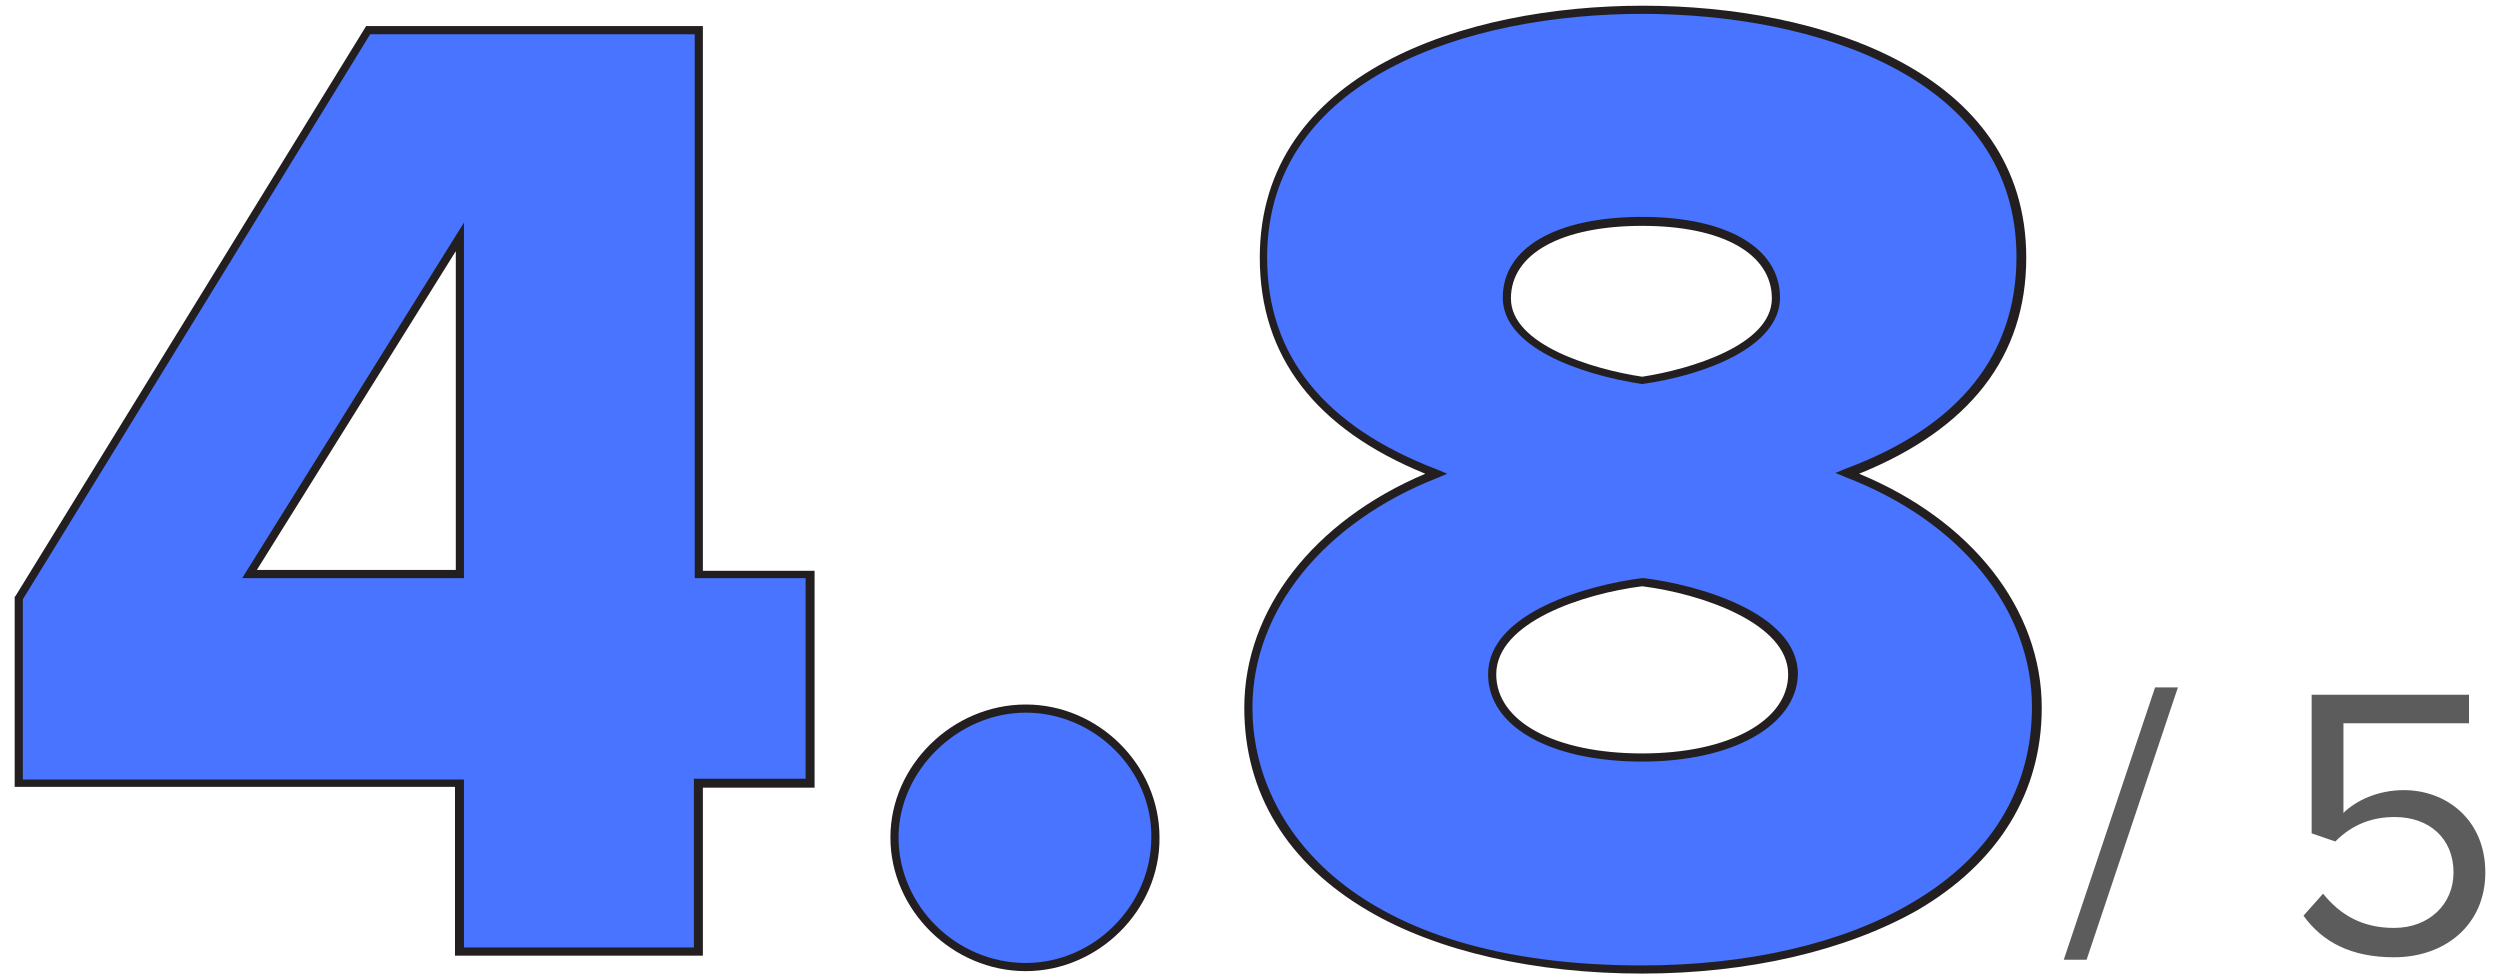 <?xml version="1.0" encoding="utf-8"?>
<!-- Generator: Adobe Illustrator 26.2.1, SVG Export Plug-In . SVG Version: 6.00 Build 0)  -->
<svg version="1.1" id="Layer_1" xmlns="http://www.w3.org/2000/svg" xmlns:xlink="http://www.w3.org/1999/xlink" x="0px" y="0px"
	 viewBox="0 0 306.6 120.1" style="enable-background:new 0 0 306.6 120.1;" xml:space="preserve">
<g>
	<g>
		<path style="fill:#4874FF;" d="M85.7,70.4V3.7H45.2L2.3,73.3V96h54.1v20.7h29.3V96h13.7V70.4H85.7z M56.3,70.4H30.6l25.8-41.3
			V70.4z"/>
		<path style="fill:#231F20;" d="M86.2,117.2H55.8V96.5H1.8V73.2l0.1-0.1l43-69.9h41.3v66.8h13.7v26.6H86.2V117.2z M56.8,116.2h28.3
			V95.5h13.7V70.9H85.2V4.2H45.4L2.8,73.5v22.1h54.1V116.2z M56.8,70.9H29.7l27.2-43.6V70.9z M31.5,69.9h24.4V30.8L31.5,69.9z"/>
	</g>
	<g>
		<g>
			<path style="fill:#4874FF;" d="M109.7,102.6c0-8.5,7.5-15.8,16.1-15.8s15.9,7.3,15.9,15.8c0,8.6-7.3,15.9-15.9,15.9
				S109.7,111.3,109.7,102.6z"/>
			<path style="fill:#231F20;" d="M125.8,119.1c-9,0-16.6-7.5-16.6-16.4c0-8.8,7.6-16.3,16.6-16.3c8.9,0,16.4,7.4,16.4,16.3
				C142.3,111.6,134.7,119.1,125.8,119.1z M125.8,87.4c-8.3,0-15.6,7.1-15.6,15.3c0,8.4,7.1,15.4,15.6,15.4
				c8.4,0,15.4-7.1,15.4-15.4C141.3,94.4,134.2,87.4,125.8,87.4z"/>
		</g>
	</g>
	<g>
		<path style="fill:#5D5C5D;" d="M253.1,117.7l11.2-33.4h2.8l-11.2,33.4H253.1z"/>
		<path style="fill:#5D5C5D;" d="M284.9,109.6c2.1,2.6,4.8,4.2,8.7,4.2c4.3,0,7.3-2.9,7.3-6.8c0-4.2-3-6.8-7.2-6.8
			c-2.8,0-5.2,0.9-7.3,3l-2.9-1v-17h19.3v3.5h-15.4v11c1.5-1.5,4.2-2.8,7.4-2.8c5.2,0,10,3.6,10,10.1c0,6.4-4.9,10.4-11.2,10.4
			c-5.3,0-8.8-1.9-11.1-5.1L284.9,109.6z"/>
	</g>
	<g>
		<path style="fill:#4874FF;" d="M226.5,58.1c12.3-4.6,21.4-12.8,21.4-26.5c0-22-24.3-30.4-46.5-30.4s-46.5,8.4-46.5,30.4
			c0,13.7,9.1,21.9,21.2,26.5C162.9,63.2,153,73.8,153,86.8c0,22.4,23.7,32.1,48.3,32.1s48.3-9.9,48.3-32.1
			C249.7,73.8,239.8,63.2,226.5,58.1z M201.4,27.2c9.9,0,16.4,3.4,16.4,9.4c0,5.8-9.4,9.1-16.4,10.1c-7-1-16.6-4.3-16.6-10.1
			C184.8,30.6,191.5,27.2,201.4,27.2z M201.4,92.9c-10.9,0-18.4-4.1-18.4-10.2c0-6.8,11.1-10.4,18.4-11.3
			c7.2,0.9,18.4,4.4,18.4,11.3C219.8,88.8,212,92.9,201.4,92.9z"/>
		<path style="fill:#231F20;" d="M201.4,119.4c-13.1,0-25.1-2.7-33.6-7.7c-9.9-5.8-15.2-14.4-15.2-24.9c0-12,8.5-22.9,22.2-28.7
			c-13.5-5.5-20.3-14.4-20.3-26.5c0-22.8,25.3-30.9,47-30.9s47,8.1,47,30.9c0,12.1-6.9,21-20.5,26.5c13.8,5.7,22.4,16.6,22.4,28.7
			c0,10.4-5.3,19-15.2,24.8C226.4,116.6,214.4,119.4,201.4,119.4z M201.4,1.7c-21.2,0-46,7.8-46,29.9c0,12,7,20.7,20.9,26l1.2,0.5
			l-1.2,0.5c-14,5.5-22.7,16.3-22.7,28.2c0,14.6,12.5,31.6,47.8,31.6c12.9,0,24.7-2.7,33.1-7.7c9.6-5.6,14.7-13.9,14.7-24
			c0-12-8.8-22.8-22.9-28.2l-1.2-0.5l1.2-0.5c14-5.2,21-14,21-26C247.3,9.5,222.6,1.7,201.4,1.7z M201.4,93.4
			c-11.3,0-18.9-4.3-18.9-10.7c0-7.6,12.4-11,18.9-11.8l0.1,0l0.1,0c6.5,0.8,18.9,4.2,18.9,11.8C220.3,89,212.5,93.4,201.4,93.4z
			 M201.4,71.9c-7.2,0.9-17.9,4.4-17.9,10.8c0,5.8,7.2,9.7,17.9,9.7c10.6,0,17.9-4,17.9-9.7C219.3,76.4,208.6,72.8,201.4,71.9z
			 M201.4,47.1L201.4,47.1c-7.9-1.2-17.1-4.6-17.1-10.6c0-6.1,6.5-9.9,17.1-9.9c10.4,0,16.9,3.8,16.9,9.9
			C218.3,42.5,209.2,46,201.4,47.1L201.4,47.1z M201.4,27.7c-9.9,0-16.1,3.4-16.1,8.9c0,5.7,10.1,8.7,16.1,9.6
			c5.9-0.9,15.9-3.9,15.9-9.6C217.3,31.1,211.2,27.7,201.4,27.7z"/>
	</g>
</g>
</svg>
